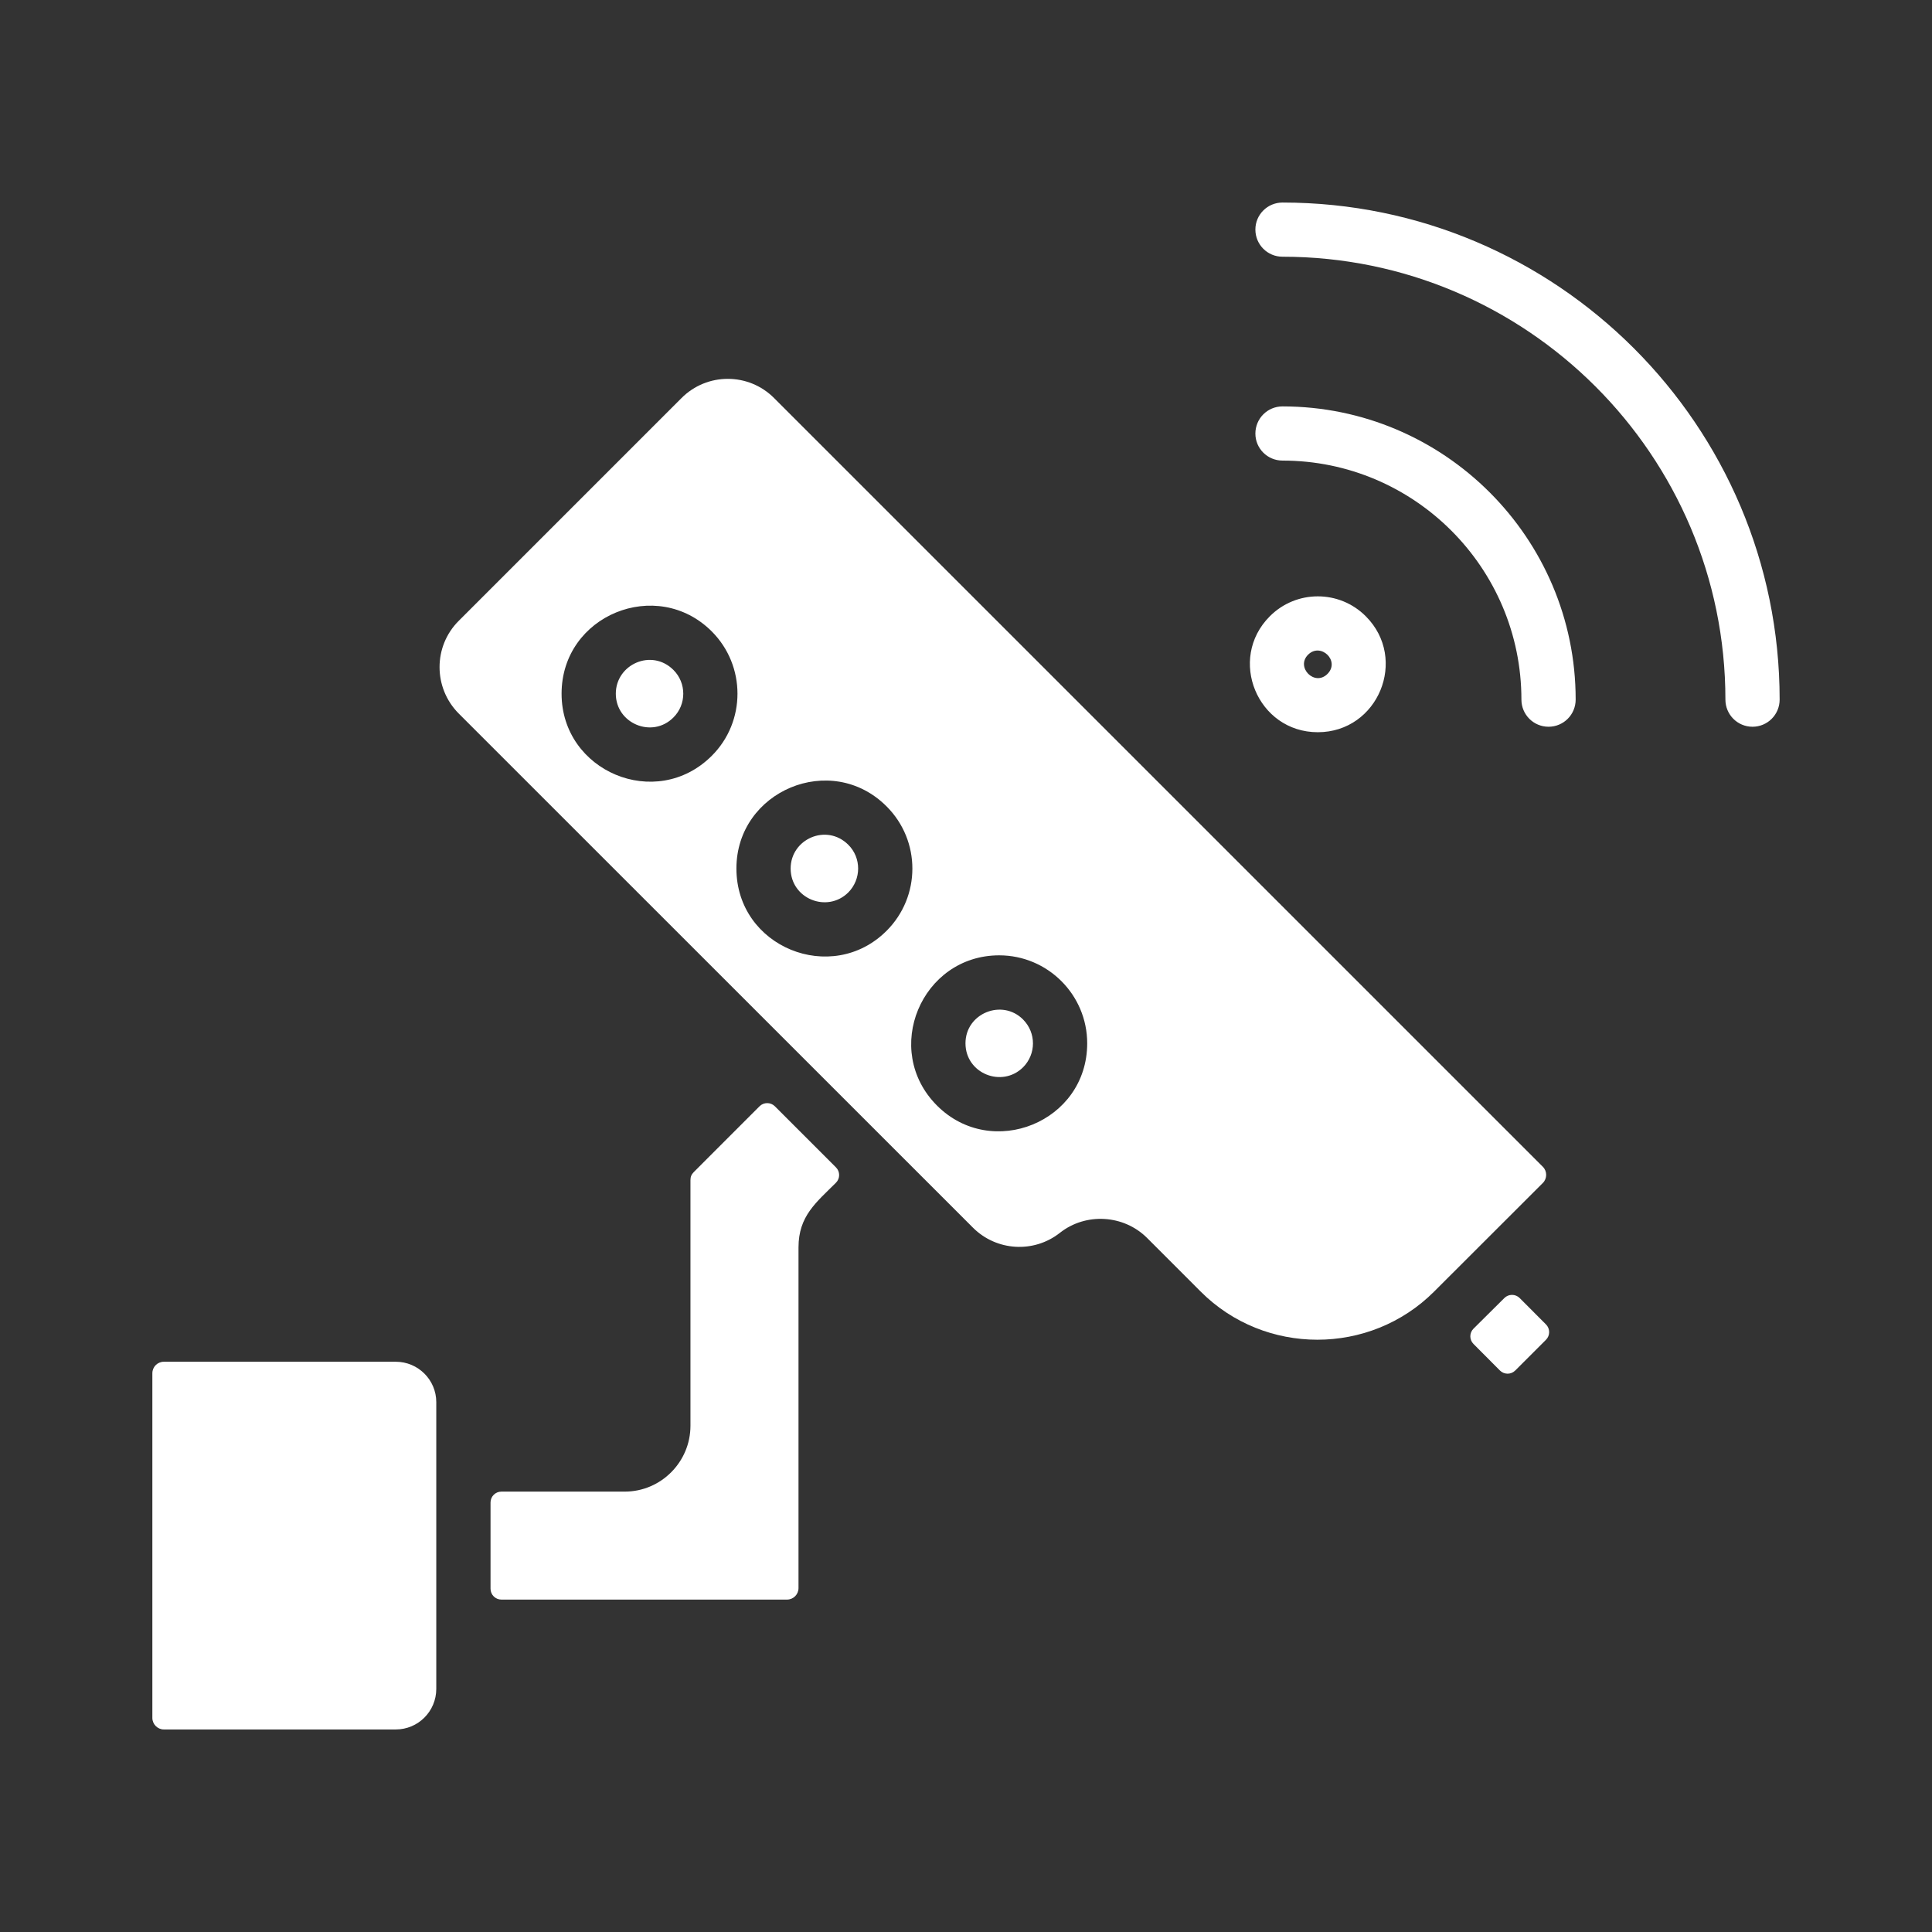 <svg id="Layer_1" enable-background="new 0 0 512 512" height="512" viewBox="0 0 512 512" width="512" xmlns="http://www.w3.org/2000/svg"><rect x="0" y="0" width="512" height="512" fill="#333333" stroke="none"/><path fill="white" d="m224.797 223.859c3.514 3.483 3.472 9.154 0 12.656-5.602 5.538-15.268 1.658-15.268-6.353 0-7.792 9.477-12.042 15.268-6.303zm-61.601-40.02c0 7.898 9.643 11.947 15.263 6.303 3.486-3.452 3.486-9.155 0-12.606-5.759-5.747-15.263-1.495-15.263 6.303zm-58.313 177.038h-61.46c-1.681 0-3.046 1.351-3.046 3.051v91.345c0 1.651 1.365 3.051 3.046 3.051h61.46c5.918 0 10.735-4.802 10.735-10.755v-75.988c0-5.902-4.817-10.704-10.735-10.704zm100.467-67.701c-1.12-1.12-2.947-1.12-4.066 0l-17.417 17.426c-.64.65-.89 1.25-.89 2.151v65.082c0 9.605-7.819 17.458-17.424 17.458h-32.683c-1.583 0-2.875 1.291-2.875 2.875v22.865c0 1.583 1.291 2.875 2.875 2.875h75.694c1.676 0 3.047-1.351 3.047-3.052v-90.295c0-8.3 4.676-11.885 9.926-17.127 1.121-1.119 1.122-2.947.002-4.067zm203.513 20.328-28.794 28.764c-17.019 17.041-44.921 17.017-61.886 0l-14.202-14.207c-6.205-6.183-16.24-6.76-23.096-1.351-6.908 5.453-16.808 4.852-23.026-1.351l-136.293-136.267c-6.773-6.803-6.773-17.809 0-24.562l59.029-59.029c6.768-6.803 17.789-6.803 24.557 0l203.711 203.701c1.19 1.173 1.175 3.143 0 4.302zm-220.239-113.207c9.089-9.054 9.089-23.862 0-32.966-14.538-14.538-39.8-4.36-39.8 16.508 0 20.594 25.05 31.188 39.8 16.458zm46.333 46.373c9.097-9.097 9.126-23.85 0-32.966-14.676-14.709-39.8-4.118-39.8 16.458 0 20.867 25.269 31.04 39.8 16.508zm53.162 29.815c0-12.867-10.477-23.312-23.312-23.312-20.611 0-31.198 25.097-16.483 39.82 14.516 14.525 39.795 4.373 39.795-16.508zm51.76-222.81c-3.977 0-7.188 3.202-7.188 7.154 0 4.002 3.212 7.203 7.188 7.203 64.712 0 117.373 52.626 117.373 117.358 0 4.002 3.217 7.204 7.184 7.204s7.188-3.202 7.188-7.204c0-72.636-59.104-131.715-131.745-131.715zm0 54.026c-3.977 0-7.188 3.202-7.188 7.204 0 3.952 3.212 7.154 7.188 7.154 34.912 0 63.312 28.414 63.312 63.331 0 4.002 3.221 7.204 7.188 7.204 3.972 0 7.189-3.202 7.189-7.204 0-42.821-34.853-77.689-77.689-77.689zm62.855 236.298c-1.116-1.12-2.938-1.124-4.061-.01l-8.167 8.107c-1.135 1.126-1.14 2.936-.011 4.069l6.996 7.025c1.128 1.133 2.938 1.135 4.069.005l8.143-8.14c1.119-1.119 1.12-2.943.003-4.063zm-146.871-67.514c0 8.018 9.676 11.889 15.267 6.353 3.474-3.505 3.506-9.119 0-12.656-5.521-5.57-15.267-1.675-15.267 6.303zm93.366-82.441c-15.976 0-24.017-19.399-12.721-30.715 7.014-7.054 18.434-7.054 25.453 0 11.278 11.299 3.274 30.715-12.732 30.715zm2.571-15.457c3.402-3.426-1.772-8.411-5.127-5.103-3.371 3.323 1.724 8.529 5.127 5.103z"/></svg>